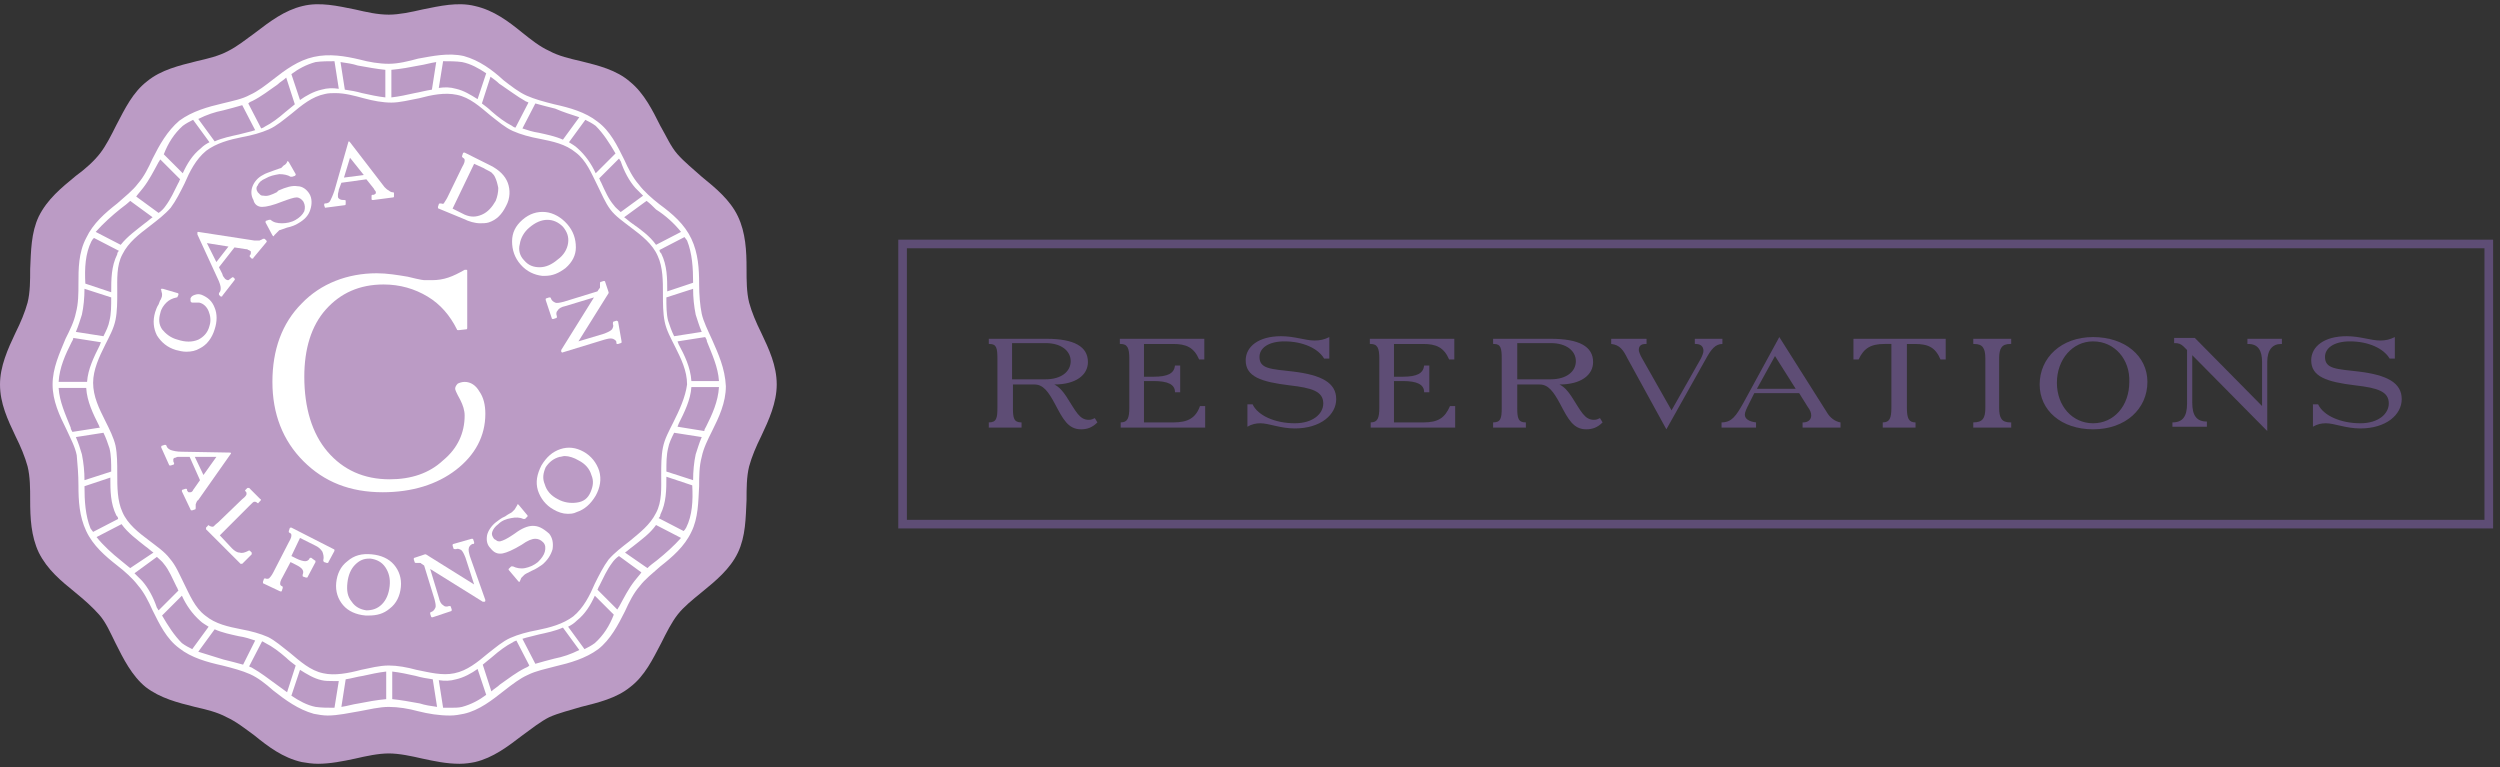 <?xml version="1.0" encoding="utf-8"?>
<!-- Generator: Adobe Illustrator 28.0.0, SVG Export Plug-In . SVG Version: 6.00 Build 0)  -->
<svg version="1.1" id="Layer_1" xmlns="http://www.w3.org/2000/svg" xmlns:xlink="http://www.w3.org/1999/xlink" x="0px" y="0px"
	 viewBox="0 0 290 89" style="enable-background:new 0 0 290 89;" xml:space="preserve">
<rect x="0" y="0" width="290" height="89" fill="#333333" stroke="none"/>
<style type="text/css">
	.st0{fill:#BB9BC5;}
	.st1{fill:#FFFFFF;}
	.st2{fill:#5E4D75;}
	.st3{fill:none;stroke:#5E4D75;stroke-miterlimit:10;}
</style>
<g>
	<path class="st0" d="M88.3,38.6c-0.6-1.2-1.1-2.4-1.4-3.5c-0.3-1.2-0.3-2.6-0.3-3.9c0-2.1-0.1-4.2-1-6.1c-0.9-1.9-2.6-3.3-4.2-4.6
		c-1-0.9-2-1.7-2.8-2.6s-1.3-2.1-2-3.3c-0.9-1.8-1.9-3.8-3.5-5.1c-1.6-1.4-3.7-1.9-5.7-2.4c-1.3-0.3-2.6-0.6-3.7-1.2
		c-1.1-0.5-2.1-1.3-3.1-2.1c-1.6-1.3-3.3-2.6-5.5-3.1c-2-0.5-4.1,0-6.1,0.4c-1.3,0.3-2.7,0.6-3.9,0.6c-1.3,0-2.6-0.3-3.9-0.6
		c-2-0.4-4.1-0.9-6.1-0.4c-2.1,0.5-3.8,1.8-5.5,3.1c-1.1,0.8-2.1,1.6-3.1,2.1c-1.1,0.6-2.4,0.9-3.7,1.2c-2,0.5-4.1,1-5.7,2.3
		c-1.7,1.3-2.6,3.2-3.6,5.1c-0.6,1.2-1.2,2.4-1.9,3.3s-1.7,1.8-2.8,2.6c-1.7,1.4-3.3,2.7-4.3,4.7c-0.9,1.9-0.9,4-1,6.1
		c0,1.3,0,2.7-0.3,3.9c-0.3,1.1-0.8,2.3-1.4,3.5c-0.9,1.9-1.8,3.9-1.8,6c0,2.2,0.9,4.1,1.8,6c0.6,1.2,1.1,2.4,1.4,3.5
		c0.3,1.2,0.3,2.6,0.3,3.9c0,2.1,0.1,4.2,1,6.1c1,2,2.6,3.3,4.2,4.6c1.1,0.9,2,1.7,2.8,2.6s1.3,2.1,1.9,3.3c0.9,1.8,1.9,3.8,3.5,5.1
		c1.7,1.3,3.7,1.8,5.7,2.3c1.3,0.3,2.6,0.6,3.7,1.2c1.1,0.5,2.1,1.3,3.2,2.1c1.6,1.3,3.3,2.6,5.5,3.1c0.6,0.1,1.2,0.2,1.9,0.2
		c1.4,0,2.9-0.3,4.3-0.6c1.3-0.3,2.7-0.6,3.9-0.6s2.6,0.3,3.9,0.6c1.4,0.3,2.8,0.6,4.3,0.6c0.7,0,1.3-0.1,1.8-0.2
		c2.1-0.5,3.8-1.8,5.5-3.1c1.1-0.8,2.1-1.6,3.1-2.1c1.1-0.5,2.4-0.8,3.7-1.2c2-0.5,4.1-1,5.7-2.3c1.7-1.3,2.6-3.2,3.6-5.1
		c0.6-1.2,1.2-2.4,1.9-3.3c0.7-0.9,1.7-1.7,2.8-2.6c1.6-1.3,3.3-2.7,4.2-4.6c0.9-1.9,0.9-4,1-6.1c0-1.3,0-2.7,0.3-3.9
		c0.3-1.1,0.8-2.3,1.4-3.5c0.9-1.9,1.8-3.9,1.8-6C90.1,42.4,89.2,40.5,88.3,38.6z"/>
	<g>
		<path class="st1" d="M82.6,39.4c-0.5-1.1-1-2.1-1.2-3c-0.2-1-0.3-2.2-0.3-3.4c0-1.8-0.1-3.6-0.9-5.3c-0.8-1.7-2.2-2.9-3.7-4
			c-0.9-0.7-1.8-1.5-2.4-2.3c-0.7-0.8-1.2-1.8-1.7-2.9c-0.8-1.6-1.6-3.3-3.1-4.4c-1.4-1.1-3.2-1.6-5-2c-1.2-0.3-2.3-0.6-3.2-1
			s-1.8-1.1-2.7-1.8c-1.3-1.2-2.8-2.3-4.6-2.8c-1.8-0.4-3.6,0-5.3,0.3c-1.1,0.3-2.3,0.6-3.4,0.6s-2.3-0.2-3.4-0.5
			c-1.7-0.4-3.5-0.7-5.3-0.3c-1.8,0.4-3.3,1.5-4.7,2.6c-0.9,0.7-1.8,1.4-2.7,1.8c-0.9,0.5-2,0.7-3.2,1c-1.7,0.4-3.5,0.9-5,2
			c-1.4,1.2-2.3,2.8-3.1,4.4c-0.5,1.1-1,2.1-1.7,2.9c-0.6,0.8-1.5,1.5-2.4,2.3c-1.4,1.1-2.8,2.3-3.6,4c-0.9,1.7-0.9,3.6-0.9,5.3
			c0,1.1,0,2.3-0.3,3.4c-0.2,1-0.7,2-1.2,3c-0.7,1.7-1.5,3.4-1.5,5.3s0.8,3.6,1.6,5.2c0.5,1.1,1,2,1.2,3c0.1,1.1,0.2,2.3,0.2,3.5
			c0,1.8,0.1,3.6,0.9,5.3c0.8,1.7,2.2,2.9,3.6,4c0.9,0.7,1.8,1.5,2.4,2.3c0.7,0.8,1.2,1.8,1.7,2.9c0.8,1.6,1.6,3.3,3.1,4.4
			c1.4,1.1,3.2,1.6,5,2c1.2,0.3,2.3,0.6,3.2,1c0.9,0.4,1.8,1.1,2.7,1.9c1.4,1.1,2.9,2.2,4.7,2.7c0.5,0.1,1.1,0.2,1.6,0.2
			c1.2,0,2.5-0.3,3.7-0.5c1.1-0.2,2.3-0.5,3.4-0.5c1.1,0,2.3,0.2,3.4,0.5c1.2,0.3,2.4,0.5,3.7,0.5c0.6,0,1.1-0.1,1.6-0.2
			c1.8-0.4,3.3-1.6,4.7-2.7c0.9-0.7,1.8-1.4,2.7-1.8c1-0.5,2.1-0.7,3.2-1c1.7-0.4,3.5-0.9,5-2c1.4-1.1,2.3-2.8,3.1-4.4
			c0.5-1.1,1-2.1,1.7-2.9c0.6-0.8,1.5-1.5,2.4-2.3c1.4-1.1,2.8-2.3,3.6-4c0.8-1.6,0.8-3.5,0.9-5.3c0-1.1,0-2.3,0.3-3.4
			c0.2-1,0.7-2,1.2-3c0.8-1.6,1.6-3.3,1.6-5.2C84.1,42.7,83.3,41,82.6,39.4z M83.4,44.2h-3.2c-0.1-1.6-0.8-3-1.5-4.3
			c0-0.1-0.1-0.2-0.1-0.3l3.2-0.5c0.1,0.2,0.2,0.3,0.2,0.5C82.6,41.1,83.3,42.6,83.4,44.2z M78.1,49L78.1,49c-0.5,1-1,1.9-1.2,2.9
			s-0.2,2.1-0.2,3.2c0,1.5,0.1,3.1-0.6,4.4c-0.7,1.4-1.9,2.3-3.1,3.3c-0.9,0.7-1.7,1.3-2.4,2.1c-0.6,0.8-1.1,1.8-1.6,2.8
			c-0.6,1.4-1.3,2.8-2.5,3.8c-1.2,0.9-2.7,1.3-4.2,1.6c-1.1,0.2-2.2,0.5-3.1,0.9c-0.9,0.4-1.7,1.1-2.6,1.8c-1.2,1-2.4,2-3.9,2.3
			c-1.4,0.3-2.9-0.1-4.4-0.4c-1.1-0.3-2.2-0.5-3.2-0.5c-1.1,0-2.2,0.3-3.2,0.5c-1.5,0.4-3.1,0.7-4.4,0.4c-1.5-0.3-2.7-1.4-3.9-2.4
			c-0.9-0.7-1.7-1.4-2.5-1.8c-0.9-0.4-2-0.7-3.1-0.9c-1.5-0.3-3-0.6-4.2-1.6c-1.2-0.9-1.8-2.4-2.5-3.8c-0.5-1-0.9-2-1.6-2.8
			c-0.6-0.8-1.5-1.4-2.4-2.1c-1.2-0.9-2.5-1.9-3.1-3.3c-0.6-1.3-0.6-2.9-0.6-4.5c0-1.1,0-2.2-0.2-3.2c-0.2-0.9-0.7-1.9-1.2-2.9
			c-0.7-1.4-1.4-2.8-1.4-4.4c0-1.5,0.7-3,1.4-4.4c0.5-1,1-1.9,1.2-2.9s0.2-2.1,0.2-3.2c0-1.5-0.1-3.1,0.6-4.4
			c0.7-1.4,1.9-2.3,3.2-3.3c0.9-0.7,1.7-1.3,2.4-2.1c0.6-0.8,1.1-1.8,1.6-2.8c0.6-1.4,1.3-2.8,2.5-3.8c1.2-0.9,2.7-1.3,4.2-1.6
			c1.1-0.2,2.2-0.5,3.1-0.9c0.9-0.4,1.7-1.1,2.6-1.8c1.2-1,2.4-2,3.9-2.3c0.4-0.1,0.8-0.1,1.2-0.1c1.1,0,2.2,0.3,3.3,0.6
			s2.2,0.5,3.2,0.5s2.1-0.3,3.2-0.5c1.5-0.4,3-0.7,4.4-0.4c1.5,0.3,2.7,1.4,3.9,2.4c0.9,0.7,1.7,1.4,2.6,1.8c0.9,0.4,2,0.7,3.1,0.9
			c1.5,0.3,3,0.6,4.2,1.6c1.2,0.9,1.8,2.4,2.5,3.8c0.5,1,0.9,2,1.5,2.8s1.5,1.4,2.4,2.1c1.2,0.9,2.5,1.9,3.1,3.3
			c0.6,1.3,0.6,2.9,0.6,4.4c0,1.1,0,2.2,0.2,3.2s0.7,1.9,1.2,2.9c0.7,1.4,1.4,2.8,1.4,4.4C79.5,46.1,78.8,47.6,78.1,49z M81.4,38.5
			L78.2,39c-0.3-0.6-0.5-1.2-0.7-1.8c-0.2-0.8-0.2-1.7-0.2-2.7l3.1-1c0,1,0.1,2,0.3,3C80.9,37.1,81.1,37.8,81.4,38.5z M80.4,32.8
			l-3,1c0-1.5,0-3-0.7-4.4c-0.1-0.1-0.2-0.2-0.2-0.4l2.9-1.5c0.1,0.1,0.2,0.3,0.3,0.4C80.3,29.4,80.4,31.1,80.4,32.8z M79,26.9
			l-2.9,1.5c-0.7-1-1.8-1.8-2.8-2.5c-0.3-0.2-0.6-0.5-0.9-0.7l2.6-1.9c0.4,0.3,0.7,0.6,1.1,1C77.2,25,78.2,25.9,79,26.9z M73.7,21.8
			c0.3,0.3,0.6,0.6,0.9,0.9L72,24.6c-0.3-0.3-0.6-0.5-0.8-0.8c-0.6-0.7-1-1.6-1.5-2.7c-0.1-0.1-0.1-0.3-0.2-0.4l2.3-2.3
			c0.1,0.1,0.1,0.2,0.2,0.3C72.4,19.9,73,21,73.7,21.8z M71.4,17.8l-2.3,2.3C68.6,19,67.9,18,67,17.2c-0.3-0.3-0.7-0.5-1-0.7
			l1.9-2.6c0.4,0.2,0.8,0.4,1.2,0.7C70,15.5,70.7,16.6,71.4,17.8z M67.2,13.6l-1.9,2.6c-0.9-0.4-1.9-0.6-2.8-0.8
			c-0.7-0.1-1.3-0.3-1.9-0.5l1.5-2.9c0.7,0.2,1.5,0.4,2.3,0.6C65.3,13,66.3,13.3,67.2,13.6z M60.9,11.7c0.1,0.1,0.3,0.1,0.4,0.2
			l-1.5,2.9c-0.1,0-0.3-0.1-0.4-0.2c-0.8-0.4-1.6-1-2.4-1.7c-0.3-0.3-0.7-0.6-1.1-0.9l1-3.1c0.4,0.3,0.7,0.5,1,0.8
			C59.1,10.5,60,11.2,60.9,11.7z M53.6,7.2c1,0.2,1.9,0.7,2.8,1.3l-1,3c-0.8-0.5-1.6-1-2.5-1.2c-0.7-0.2-1.3-0.2-2-0.1l0.5-3.1
			C52.1,7.1,52.9,7.1,53.6,7.2z M48.6,7.6c0.7-0.1,1.3-0.3,2-0.4l-0.5,3.2c-0.7,0.1-1.4,0.3-2,0.4c-0.9,0.2-1.8,0.4-2.7,0.5V8.1
			C46.5,8,47.6,7.8,48.6,7.6z M44.7,8.1v3.2c-0.9-0.1-1.8-0.3-2.7-0.5c-0.7-0.2-1.3-0.3-2-0.4l-0.5-3.2c0.7,0.1,1.4,0.2,2,0.4
			C42.6,7.8,43.7,8,44.7,8.1z M36.6,7.2c0.7-0.1,1.5-0.1,2.2-0.1l0.5,3.2c-0.7-0.1-1.3-0.1-2,0.1c-0.9,0.2-1.8,0.7-2.5,1.2l-1-3
			C34.6,8,35.5,7.5,36.6,7.2z M29.3,11.7c1-0.5,1.9-1.2,2.9-1.9c0.3-0.3,0.7-0.5,1-0.8l1,3.1c-0.4,0.3-0.7,0.6-1.1,0.9
			c-0.8,0.7-1.6,1.3-2.4,1.7c-0.1,0.1-0.2,0.1-0.4,0.2L28.8,12C29,11.8,29.1,11.8,29.3,11.7z M25.9,12.8c0.8-0.2,1.5-0.4,2.2-0.6
			l1.5,2.9c-0.6,0.2-1.2,0.3-1.9,0.5c-0.9,0.2-1.9,0.4-2.8,0.8L23,13.8C24,13.3,24.9,13,25.9,12.8z M21.2,14.6
			c0.4-0.3,0.8-0.5,1.2-0.7l1.9,2.6c-0.4,0.2-0.7,0.4-1,0.7c-1,0.8-1.6,1.8-2.1,2.9L19,17.9C19.5,16.6,20.2,15.5,21.2,14.6z
			 M16.6,21.8c0.7-0.9,1.2-1.9,1.8-3c0.1-0.1,0.1-0.2,0.2-0.3l2.3,2.3c-0.1,0.1-0.1,0.3-0.2,0.4c-0.5,1-0.9,1.9-1.5,2.7
			c-0.2,0.3-0.5,0.6-0.8,0.8l-2.6-1.9C16,22.5,16.3,22.2,16.6,21.8z M14,24.2c0.4-0.3,0.8-0.6,1.1-0.9l2.6,1.9
			c-0.3,0.2-0.6,0.5-0.9,0.7c-1,0.8-2,1.5-2.8,2.5l-2.9-1.5C12,25.9,13,25,14,24.2z M10.6,28c0.1-0.2,0.2-0.3,0.3-0.4l2.9,1.5
			c-0.1,0.1-0.2,0.2-0.2,0.4c-0.7,1.4-0.7,2.9-0.7,4.4l-3-1C9.8,31.1,9.9,29.4,10.6,28z M9.5,36.5c0.2-0.9,0.3-2,0.3-3l3.1,1
			c0,1,0,1.9-0.2,2.7c-0.1,0.6-0.4,1.2-0.7,1.8l-3.2-0.5C9.1,37.8,9.3,37.1,9.5,36.5z M8.3,39.7c0.1-0.2,0.2-0.3,0.2-0.5l3.2,0.5
			c0,0.1-0.1,0.2-0.1,0.3c-0.7,1.4-1.4,2.8-1.5,4.3H6.8C6.9,42.6,7.6,41.1,8.3,39.7z M6.8,45H10c0.1,1.6,0.8,3,1.5,4.4
			c0,0.1,0.1,0.2,0.1,0.2l-3.2,0.5c-0.1-0.2-0.2-0.3-0.2-0.5C7.6,48.1,6.9,46.6,6.8,45z M8.8,50.7l3.2-0.5c0.3,0.6,0.5,1.2,0.7,1.8
			c0.2,0.8,0.2,1.7,0.2,2.7l-3.1,1c0-1-0.1-2-0.3-3C9.3,52,9.1,51.4,8.8,50.7z M9.8,56.4l3-1c0,1.5,0,3,0.7,4.4
			c0.1,0.1,0.2,0.2,0.2,0.4l-2.9,1.5c-0.1-0.1-0.2-0.3-0.3-0.4C9.9,59.8,9.8,58.1,9.8,56.4z M11.2,62.3l2.9-1.5
			c0.7,1,1.8,1.8,2.8,2.6c0.3,0.2,0.6,0.5,0.9,0.7l-2.7,1.8c-0.4-0.3-0.7-0.6-1.1-0.9C13,64.2,12,63.3,11.2,62.3z M16.5,67.4
			c-0.3-0.3-0.6-0.6-0.9-0.9l2.6-1.9c0.3,0.3,0.6,0.5,0.8,0.8c0.6,0.7,1,1.7,1.5,2.7c0.1,0.1,0.1,0.3,0.2,0.4l-2.3,2.3
			c-0.1-0.1-0.1-0.2-0.2-0.3C17.8,69.3,17.2,68.2,16.5,67.4z M18.8,71.4l2.3-2.3c0.5,1.1,1.2,2.1,2.1,2.9c0.3,0.3,0.7,0.5,1,0.7
			l-1.9,2.6c-0.4-0.2-0.8-0.4-1.2-0.7C20.2,73.7,19.5,72.6,18.8,71.4z M23,75.6l1.9-2.6c0.9,0.4,1.9,0.6,2.8,0.8
			c0.7,0.1,1.3,0.3,1.9,0.5l-1.4,2.8c-0.7-0.2-1.5-0.4-2.3-0.6C24.9,76.2,24,75.9,23,75.6z M29.3,77.5c-0.1-0.1-0.3-0.1-0.4-0.2
			l1.5-2.9c0.1,0,0.2,0.1,0.4,0.2c0.8,0.4,1.6,1,2.4,1.7c0.3,0.3,0.7,0.6,1.1,0.9l-1,3.1c-0.4-0.3-0.7-0.5-1.1-0.8
			C31.1,78.7,30.2,78,29.3,77.5z M36.6,82c-1-0.2-1.9-0.7-2.8-1.3l1-3c0.8,0.5,1.6,1,2.5,1.2c0.4,0.1,0.9,0.1,1.3,0.1
			c0.2,0,0.5,0,0.7,0l-0.5,3.1C38,82.1,37.3,82.1,36.6,82z M41.6,81.6c-0.7,0.1-1.3,0.3-2,0.4l0.5-3.2c0.7-0.1,1.3-0.3,2-0.4
			c0.9-0.2,1.8-0.4,2.7-0.5v3.2C43.7,81.2,42.6,81.4,41.6,81.6z M45.5,81.1v-3.2c0.9,0.1,1.8,0.3,2.7,0.5c0.7,0.2,1.3,0.3,2,0.4
			l0.5,3.2c-0.7-0.1-1.4-0.2-2-0.4C47.6,81.4,46.5,81.2,45.5,81.1z M53.6,82c-0.4,0.1-0.9,0.1-1.4,0.1c-0.3,0-0.5,0-0.8,0l-0.5-3.2
			c0.7,0.1,1.3,0.1,2-0.1c0.9-0.2,1.8-0.7,2.5-1.2l1,3C55.6,81.2,54.7,81.7,53.6,82z M60.9,77.5c-1,0.5-1.9,1.2-2.9,1.9
			c-0.3,0.3-0.7,0.5-1,0.8l-1-3.1c0.4-0.3,0.7-0.6,1.1-0.9c0.8-0.7,1.6-1.3,2.4-1.7c0.1-0.1,0.2-0.1,0.4-0.2l1.5,2.9
			C61.2,77.4,61.1,77.4,60.9,77.5z M64.3,76.4c-0.8,0.2-1.5,0.4-2.2,0.6l-1.5-2.9c0.6-0.2,1.2-0.3,1.9-0.5c0.9-0.2,1.9-0.4,2.8-0.8
			l1.9,2.6C66.2,75.9,65.3,76.2,64.3,76.4z M69,74.6c-0.4,0.3-0.8,0.5-1.2,0.7l-1.9-2.6c0.4-0.2,0.7-0.4,1-0.7
			c1-0.8,1.6-1.8,2.1-2.9l2.2,2.2C70.7,72.6,70,73.7,69,74.6z M73.6,67.4c-0.7,0.9-1.2,1.9-1.8,3c-0.1,0.1-0.1,0.2-0.2,0.3l-2.3-2.3
			c0.1-0.1,0.1-0.3,0.2-0.4c0.5-1,0.9-1.9,1.5-2.7c0.2-0.3,0.5-0.6,0.8-0.8l2.6,1.9C74.2,66.7,73.9,67,73.6,67.4z M76.2,65
			c-0.4,0.3-0.8,0.6-1.1,0.9l-2.6-1.8c0.3-0.2,0.6-0.5,0.9-0.7c1-0.8,2-1.5,2.7-2.5l2.9,1.5C78.2,63.3,77.2,64.2,76.2,65z
			 M79.6,61.2c-0.1,0.2-0.2,0.3-0.3,0.4l-2.9-1.5c0.1-0.1,0.2-0.2,0.2-0.4c0.7-1.4,0.7-2.9,0.7-4.4l3,1
			C80.4,58.1,80.3,59.8,79.6,61.2z M80.7,52.7c-0.2,0.9-0.3,2-0.3,3l-3.1-1c0-1,0-1.9,0.2-2.7c0.1-0.6,0.4-1.2,0.7-1.8l3.2,0.5
			C81.1,51.4,80.9,52.1,80.7,52.7z M81.9,49.5c-0.1,0.2-0.2,0.3-0.2,0.5l-3.1-0.5c0-0.1,0.1-0.2,0.1-0.3l0,0
			c0.7-1.4,1.4-2.8,1.5-4.3h3.2C83.3,46.6,82.6,48.1,81.9,49.5z"/>
		<g>
			<g>
				<g>
					<path class="st1" d="M20.4,40.6c0.4,0.1,0.8,0.2,1.2,0.2c0.6,0,1.1-0.1,1.6-0.4c0.8-0.4,1.4-1.2,1.7-2.2c0.3-0.9,0.3-1.8,0-2.5
						c-0.3-0.8-0.8-1.2-1.5-1.5c-0.3-0.1-0.5-0.1-0.8,0s-0.4,0.2-0.5,0.4c0,0.1,0,0.2,0,0.3s0.1,0.2,0.2,0.2s0.2,0,0.4,0
						c0.2,0,0.3,0,0.4,0c0.5,0.1,0.9,0.5,1.1,1s0.3,1.1,0.1,1.7c-0.2,0.8-0.7,1.3-1.3,1.6c-0.7,0.3-1.5,0.3-2.4,0
						c-0.8-0.2-1.4-0.7-1.8-1.2c-0.4-0.6-0.4-1.2-0.2-1.9c0.1-0.5,0.4-0.9,0.7-1.2c0.3-0.3,0.7-0.5,1.2-0.6c0.1,0,0.1-0.1,0.1-0.1
						l0.1-0.2c0-0.1,0-0.2-0.1-0.2l-1.7-0.5c-0.1,0-0.1,0-0.2,0c0,0-0.1,0.1,0,0.1c0,0.2,0.1,0.4,0.1,0.5c0,0.2,0,0.3-0.1,0.5
						c0,0,0,0.1-0.1,0.2c0,0-0.1,0.2-0.2,0.5c-0.2,0.3-0.3,0.6-0.4,0.9c-0.3,1-0.2,1.9,0.2,2.7C18.7,39.7,19.4,40.3,20.4,40.6z"/>
				</g>
				<g>
					<path class="st1" d="M25.2,32.2c0.3,0.6,0.4,1,0.4,1.2s0,0.4-0.2,0.6c0,0.1,0,0.2,0,0.2l0.2,0.2h0.1l0,0c0,0,0.1,0,0.1-0.1
						l1.4-1.8c0.1-0.1,0-0.2,0-0.2l-0.1-0.1c-0.1-0.1-0.2,0-0.2,0c-0.1,0.1-0.3,0.2-0.4,0.3c-0.1,0-0.2,0-0.3-0.1
						c-0.1,0-0.1-0.1-0.2-0.2s-0.2-0.3-0.2-0.4L25.4,31l1.8-2.3l1.3,0.2c0.1,0,0.2,0,0.3,0.1c0.1,0,0.2,0.1,0.2,0.1
						c0.1,0,0.1,0.1,0.1,0.2s0,0.2-0.1,0.3l0,0c-0.1,0.1,0,0.2,0,0.2l0.2,0.2h0.1c0,0,0.1,0,0.1-0.1l1.5-1.8c0.1-0.1,0-0.2,0-0.2
						l-0.2-0.2c-0.1,0-0.1,0-0.2,0c-0.1,0.1-0.2,0.1-0.4,0.2c-0.2,0-0.4,0-0.6,0l-6.5-1c-0.1,0-0.1,0-0.1,0.1c0,0,0,0.1,0,0.2
						L25.2,32.2z M26.5,28.6l-1.4,1.8L24,28.2L26.5,28.6z"/>
				</g>
				<g>
					<path class="st1" d="M30.4,24c0.5,0,1.3-0.2,2.3-0.6c0.8-0.3,1.4-0.5,1.7-0.5s0.6,0.2,0.8,0.5c0.2,0.4,0.2,0.7,0.1,1.1
						c-0.2,0.4-0.5,0.7-1,1s-1.1,0.4-1.6,0.4l0,0c-0.5,0-1-0.1-1.3-0.4c-0.1,0-0.1,0-0.2,0l-0.3,0.1c-0.1,0-0.1,0.1-0.1,0.2l0.8,1.5
						l0.1,0.1c0.1,0,0.1,0,0.1-0.1c0.1-0.1,0.2-0.2,0.3-0.3c0.1-0.1,0.2-0.2,0.3-0.3c0.1,0,0.3-0.1,0.9-0.3c0.5-0.1,1-0.3,1.3-0.5
						c0.7-0.4,1.2-0.9,1.4-1.6c0.2-0.6,0.2-1.3-0.1-1.8s-0.8-0.9-1.4-0.9c-0.6-0.1-1.3,0.1-2.2,0.5l-0.2,0.2
						c-0.6,0.3-1.1,0.5-1.5,0.4c-0.1,0-0.3,0-0.4-0.1s-0.2-0.2-0.3-0.3c-0.2-0.3-0.2-0.6,0-0.8c0.1-0.3,0.4-0.6,0.9-0.8
						c0.5-0.3,1-0.4,1.6-0.5c0.5,0,1,0.1,1.3,0.3c0,0,0.1,0,0.2,0l0.3-0.1l0.1-0.1v-0.1l-0.8-1.4l-0.1-0.1c-0.1,0-0.1,0-0.1,0.1
						c-0.1,0.2-0.2,0.3-0.4,0.4c-0.1,0.1-0.2,0.2-0.3,0.3c-0.1,0-0.3,0.1-0.9,0.3c-0.5,0.2-0.9,0.3-1.2,0.5c-0.6,0.3-1,0.8-1.2,1.3
						s-0.2,1.1,0.1,1.6C29.5,23.7,29.9,24,30.4,24z"/>
				</g>
				<g>
					<path class="st1" d="M37.7,24.1C37.7,24.2,37.7,24.2,37.7,24.1C37.8,24.1,37.8,24.1,37.7,24.1l2.3-0.3c0.1,0,0.1-0.1,0.1-0.2
						v-0.3c0-0.1-0.1-0.1-0.2-0.1c-0.2,0-0.3,0-0.5-0.1c-0.1-0.1-0.2-0.1-0.2-0.3c0-0.1,0-0.2,0-0.3c0-0.1,0.1-0.3,0.1-0.5l0.3-0.8
						l2.9-0.4l0.8,1c0.1,0.1,0.1,0.2,0.2,0.3c0.1,0.1,0.1,0.2,0.1,0.2c0,0.1,0,0.2-0.1,0.2c-0.1,0.1-0.1,0.1-0.2,0.1h-0.1
						c0,0-0.1,0-0.1,0.1v0.1v0.3c0,0,0,0.1,0.1,0.1h0.1l2.3-0.3c0,0,0.1,0,0.1-0.1v-0.1v-0.3c0-0.1-0.1-0.1-0.2-0.1
						c-0.1,0-0.3-0.1-0.4-0.2c-0.2-0.1-0.3-0.2-0.5-0.4l-4-5.2l-0.1-0.1c-0.1,0-0.1,0.1-0.1,0.1l-1.6,5.6c-0.2,0.6-0.4,1-0.5,1.2
						s-0.3,0.3-0.6,0.3c-0.1,0-0.1,0.1-0.1,0.2L37.7,24.1C37.6,24.1,37.6,24.1,37.7,24.1z M42.2,20.3l-2.3,0.3l0.7-2.3L42.2,20.3z"
						/>
				</g>
				<g>
					<path class="st1" d="M53.8,25.4c0.6,0.3,1.3,0.5,1.9,0.5c0.3,0,0.7,0,1-0.1c0.9-0.3,1.5-0.9,2-1.9c0.5-0.9,0.5-1.9,0.2-2.7
						c-0.3-0.8-1-1.5-2-2l-3-1.5c-0.1,0-0.2,0-0.2,0.1l-0.1,0.3v0.1l0.1,0.1c0.2,0.1,0.2,0.2,0.2,0.3c0,0.1,0,0.3-0.3,0.8l-1.7,3.5
						c-0.2,0.4-0.4,0.6-0.4,0.7c-0.1,0-0.2,0.1-0.3,0h-0.1c-0.1,0-0.2,0-0.2,0.1L50.8,24c0,0.1,0,0.2,0.1,0.2L53.8,25.4z M57.4,20.5
						c0.2,0.4,0.3,0.8,0.4,1.3c0,0.5-0.1,1-0.3,1.5c-0.4,0.7-0.9,1.3-1.6,1.6c-0.7,0.3-1.3,0.3-2,0l-1.4-0.7L55,19l1.1,0.5
						c0.3,0.2,0.6,0.3,0.9,0.5C57.2,20.2,57.3,20.3,57.4,20.5z"/>
				</g>
				<g>
					<path class="st1" d="M62.9,32c0.1,0,0.2,0,0.3,0c0.9,0,1.6-0.3,2.4-0.9c0.8-0.7,1.2-1.5,1.2-2.4c0-1-0.3-1.9-1-2.7
						c-0.7-0.8-1.6-1.3-2.5-1.4c-1-0.1-1.9,0.2-2.7,0.9c-0.8,0.7-1.2,1.5-1.2,2.5s0.3,1.9,1,2.7C61.1,31.5,62,31.9,62.9,32z
						 M65.9,28.2c-0.1,0.7-0.5,1.4-1.2,1.9C64,30.7,63.3,31,62.6,31c-0.7,0-1.3-0.2-1.8-0.8c-0.5-0.5-0.7-1.2-0.5-1.9
						c0.1-0.7,0.5-1.4,1.1-1.9c0.7-0.6,1.4-0.9,2.1-0.9l0,0c0.7,0,1.3,0.3,1.8,0.8C65.8,26.9,66,27.5,65.9,28.2z"/>
				</g>
				<g>
					<path class="st1" d="M71.7,37.3L71.7,37.3c-0.1-0.1-0.2-0.1-0.2-0.1l-0.3,0.1c-0.1,0-0.1,0.1-0.1,0.2v0.1
						c0.1,0.2,0,0.4-0.1,0.6c-0.2,0.2-0.4,0.3-0.9,0.5l-3,0.9l3.5-5.6v-0.1l-0.4-1.2c0,0,0-0.1-0.1-0.1H70l-0.3,0.1
						c-0.1,0-0.1,0.1-0.1,0.2V33c0,0.1,0,0.2,0,0.3s0,0.1-0.1,0.2l-0.2,0.3L65.4,35c-0.4,0.1-0.8,0.2-1,0.1
						c-0.2-0.1-0.4-0.2-0.5-0.5c0-0.1-0.1-0.1-0.2-0.1l-0.3,0.1c0,0-0.1,0-0.1,0.1v0.1l0.7,2.1c0,0,0,0.1,0.1,0.1h0.1l0.3-0.1
						c0.1,0,0.1-0.1,0.1-0.2c-0.1-0.3-0.1-0.5,0.1-0.7c0.1-0.2,0.4-0.4,0.9-0.5l3.3-1l-3.8,6.1c0,0.1,0,0.1,0,0.2l0.1,0.1l0,0
						l4.9-1.5c0.4-0.1,0.7-0.2,1-0.1c0.2,0.1,0.4,0.2,0.4,0.4v0.1c0,0,0,0.1,0.1,0.1h0.1l0.3-0.1c0,0,0.1,0,0.1-0.1v-0.1L71.7,37.3z
						"/>
				</g>
				<g>
					<path class="st1" d="M26.8,52.6c0-0.1-0.1-0.1-0.1-0.1l0,0l-5.6-0.1c-0.6,0-1-0.1-1.3-0.2c-0.2-0.1-0.4-0.2-0.5-0.5
						c0-0.1-0.1-0.1-0.2-0.1l-0.3,0.1c-0.1,0-0.1,0.1-0.1,0.2l0.9,2c0,0.1,0.1,0.1,0.2,0.1l0.3-0.1c0.1,0,0.1-0.1,0.1-0.2
						c-0.1-0.1-0.1-0.2-0.1-0.4c0-0.1,0.1-0.2,0.2-0.2s0.2-0.1,0.3-0.1c0.1,0,0.3,0,0.5,0H22l1.2,2.7l-0.7,1
						c-0.1,0.1-0.1,0.2-0.2,0.3c-0.1,0.1-0.2,0.1-0.2,0.1c-0.1,0-0.2,0-0.2,0c-0.1,0-0.1-0.1-0.2-0.2v-0.1c0,0,0-0.1-0.1-0.1h-0.1
						l-0.3,0.1c0,0-0.1,0-0.1,0.1V57l1,2.1c0,0.1,0.1,0.1,0.1,0.1s0,0,0.1,0l0.3-0.1c0.1,0,0.1-0.1,0.1-0.2c0-0.1,0-0.3,0-0.4
						c0.1-0.2,0.1-0.4,0.3-0.5L26.8,52.6C26.8,52.7,26.8,52.6,26.8,52.6z M23.6,55.1l-1-2.1h2.5L23.6,55.1z"/>
				</g>
				<g>
					<path class="st1" d="M28.9,56.6h-0.1h-0.1l-0.2,0.2c-0.1,0.1-0.1,0.2,0,0.2l0,0c0.1,0.1,0.1,0.2,0.1,0.3s-0.1,0.3-0.5,0.6
						l-2.8,2.7c-0.4,0.3-0.5,0.5-0.6,0.5s-0.2,0-0.4-0.1c-0.1-0.1-0.2-0.1-0.2,0l-0.2,0.2v0.1v0.1l4,4H28h0.1l1.1-1.1v-0.1v-0.1
						L29,63.9c0,0-0.1-0.1-0.2,0c-0.4,0.2-0.7,0.3-1,0.2c-0.3,0-0.6-0.2-0.9-0.5l-1.4-1.5l3.4-3.4c0.4-0.4,0.5-0.5,0.6-0.5
						s0.2,0,0.3,0.1c0.1,0.1,0.2,0.1,0.2,0l0.2-0.2c0.1-0.1,0.1-0.2,0-0.2L28.9,56.6z"/>
				</g>
				<g>
					<path class="st1" d="M33.8,61.2c-0.1,0-0.2,0-0.2,0.1l-0.1,0.3v0.1c0,0,0,0.1,0.1,0.1l0,0c0.2,0.1,0.2,0.2,0.2,0.3
						s0,0.3-0.3,0.8l-1.8,3.5c-0.2,0.4-0.4,0.6-0.5,0.7c-0.1,0-0.2,0.1-0.4,0h-0.1c0,0-0.1,0-0.1,0.1l-0.1,0.3c0,0.1,0,0.2,0.1,0.2
						l1.9,0.9c0,0,0,0,0.1,0s0.1,0,0.1-0.1l0.1-0.3c0-0.1,0-0.2-0.1-0.2l0,0c-0.2-0.1-0.2-0.2-0.2-0.3c0-0.1,0-0.3,0.3-0.8l0.9-1.7
						l0.6,0.3c0.4,0.2,0.7,0.4,0.8,0.6s0.1,0.3,0,0.6c0,0.1,0,0.2,0.1,0.2l0.3,0.1c0.1,0,0.2,0,0.2-0.1l0.9-1.7c0-0.1,0-0.2-0.1-0.2
						l-0.4-0.3c-0.1,0-0.2,0-0.2,0.1c-0.1,0.2-0.3,0.3-0.5,0.3s-0.6-0.1-1-0.3l-0.6-0.3l1-2.1l1.8,0.9c0.4,0.2,0.6,0.4,0.8,0.7
						c0.1,0.3,0.2,0.6,0.1,1c0,0.1,0,0.1,0.1,0.2l0.3,0.1H38c0,0,0.1,0,0.1-0.1l0.7-1.3c0-0.1,0-0.2-0.1-0.2L33.8,61.2z"/>
				</g>
				<g>
					<path class="st1" d="M43.1,64.3c-1.1-0.1-2,0.1-2.8,0.8c-0.8,0.6-1.2,1.5-1.3,2.5s0.2,1.9,0.8,2.6s1.5,1.1,2.6,1.2
						c0.1,0,0.2,0,0.4,0c0.9,0,1.7-0.2,2.4-0.8c0.8-0.6,1.2-1.5,1.3-2.5s-0.2-1.9-0.8-2.6C45.1,64.8,44.2,64.4,43.1,64.3z
						 M40.3,67.6c0.1-0.9,0.4-1.6,0.9-2.1s1-0.7,1.6-0.7c0.1,0,0.1,0,0.2,0c0.7,0.1,1.3,0.4,1.7,1s0.6,1.3,0.5,2.2
						c-0.1,0.9-0.4,1.6-0.9,2.1s-1.1,0.7-1.8,0.7c-0.7-0.1-1.3-0.4-1.7-1C40.3,69.2,40.2,68.5,40.3,67.6z"/>
				</g>
				<g>
					<path class="st1" d="M54.5,64.5c-0.1-0.4-0.2-0.7-0.1-1c0.1-0.2,0.2-0.3,0.4-0.4h0.1c0,0,0.1,0,0.1-0.1v-0.1l-0.1-0.3
						c0,0,0-0.1-0.1-0.1h-0.1l-2.1,0.6c-0.1,0-0.1,0.1-0.1,0.2l0.1,0.3c0,0.1,0.1,0.1,0.2,0.1h0.1c0.2-0.1,0.4,0,0.6,0.1
						c0.2,0.2,0.3,0.4,0.5,0.9l1,3.1l-5.6-3.5h-0.1l-1.2,0.4c0,0-0.1,0-0.1,0.1v0.1l0.1,0.3c0,0.1,0.1,0.1,0.2,0.1h0.1
						c0.1,0,0.2,0,0.3,0s0.1,0,0.2,0.1l0.3,0.2l1.2,3.9c0.1,0.4,0.2,0.8,0.1,1c-0.1,0.2-0.2,0.4-0.5,0.5c-0.1,0-0.1,0.1-0.1,0.2
						l0.1,0.3c0,0,0,0.1,0.1,0.1c0,0,0,0,0.1,0l0,0l2.1-0.7c0.1,0,0.1-0.1,0.1-0.2l-0.1-0.3c0-0.1-0.1-0.1-0.2-0.1
						c-0.3,0.1-0.5,0.1-0.7-0.1c-0.2-0.1-0.4-0.4-0.5-0.9l-1-3.3l6.1,3.8c0.1,0,0.1,0,0.2,0c0.1,0,0.1-0.1,0.1-0.2L54.5,64.5z"/>
				</g>
				<g>
					<path class="st1" d="M61.8,61c-0.6,0-1.3,0.3-2.1,0.9l-0.3,0.2c-0.6,0.4-1,0.6-1.4,0.7c-0.1,0-0.3,0-0.4-0.1
						c-0.1-0.1-0.2-0.1-0.3-0.2c-0.2-0.3-0.3-0.5-0.2-0.8s0.3-0.6,0.7-0.9c0.4-0.4,0.9-0.6,1.5-0.7c0.5-0.1,1-0.1,1.4,0.1
						c0.1,0,0.1,0,0.2,0l0.2-0.2l0.1-0.1v-0.1l-1-1.2l-0.1-0.1c-0.1,0-0.1,0-0.1,0.1c-0.1,0.2-0.2,0.3-0.3,0.5
						c-0.1,0.1-0.2,0.2-0.3,0.3s-0.4,0.2-0.8,0.5c-0.5,0.2-0.8,0.5-1.1,0.7c-0.5,0.4-0.9,1-1,1.5c-0.1,0.6,0,1.1,0.4,1.5
						c0.4,0.5,0.8,0.7,1.4,0.6c0.5-0.1,1.2-0.4,2.2-1c0.7-0.5,1.2-0.7,1.6-0.7c0.3,0,0.6,0.1,0.9,0.4c0.3,0.3,0.3,0.7,0.2,1.1
						c-0.1,0.4-0.4,0.8-0.8,1.2c-0.5,0.4-1,0.6-1.5,0.7s-1,0-1.4-0.2c-0.1,0-0.1,0-0.2,0l-0.2,0.2L59,66v0.1l1.1,1.3l0.1,0.1l0,0
						c0.1,0,0.1,0,0.1-0.1c0.1-0.1,0.1-0.3,0.2-0.4c0.1-0.1,0.2-0.2,0.3-0.3c0.1-0.1,0.3-0.2,0.9-0.5c0.5-0.2,0.9-0.5,1.2-0.7
						c0.6-0.5,1-1.1,1.2-1.8c0.1-0.7,0-1.3-0.4-1.8C62.9,61.2,62.4,61,61.8,61z"/>
				</g>
				<g>
					<path class="st1" d="M67.7,52.4c-0.9-0.5-1.8-0.6-2.7-0.3c-0.9,0.3-1.6,0.9-2.2,1.9c-0.5,1-0.7,1.9-0.4,2.9
						c0.3,0.9,0.9,1.7,1.8,2.2c0.5,0.3,1.1,0.5,1.6,0.5c0.4,0,0.7,0,1.1-0.2c0.9-0.3,1.6-0.9,2.2-1.9c0.5-0.9,0.7-1.9,0.4-2.9
						C69.2,53.7,68.6,52.9,67.7,52.4z M66.9,58.3c-0.7,0.1-1.5,0-2.2-0.4c-0.8-0.4-1.3-1-1.5-1.7c-0.3-0.7-0.2-1.3,0.1-2
						c0.4-0.6,0.9-1,1.6-1.2c0.2,0,0.4-0.1,0.6-0.1c0.5,0,1.1,0.2,1.6,0.5c0.8,0.4,1.3,1,1.5,1.7c0.3,0.7,0.2,1.3-0.1,2
						C68.2,57.8,67.7,58.2,66.9,58.3z"/>
				</g>
			</g>
			<g>
				<path class="st1" d="M35,35.2c-2.3,2.3-3.4,5.4-3.4,9.1c0,3.7,1.2,6.8,3.6,9.2s5.4,3.6,9.2,3.6c3.4,0,6.3-0.9,8.5-2.6
					c2.2-1.7,3.4-3.9,3.4-6.5c0-1-0.2-1.9-0.7-2.6c-0.4-0.7-1-1.1-1.7-1.1c-0.3,0-0.6,0.1-0.8,0.2c-0.2,0.2-0.3,0.4-0.3,0.6
					c0,0.1,0.1,0.4,0.6,1.3c0.3,0.6,0.5,1.2,0.5,1.8c0,2-0.8,3.8-2.5,5.2c-1.6,1.5-3.7,2.2-6.2,2.2c-3,0-5.4-1.1-7.2-3.2
					c-1.8-2.1-2.7-5.1-2.7-8.7c0-3.2,0.8-5.9,2.5-7.8c1.7-1.9,3.9-2.9,6.7-2.9c1.9,0,3.6,0.5,5.1,1.4s2.6,2.2,3.4,3.8
					c0,0.1,0.1,0.1,0.2,0.1l0.9-0.1c0.1,0,0.1-0.1,0.1-0.2v-6.6c0-0.1,0-0.1-0.1-0.1c0,0-0.1,0-0.2,0c-0.7,0.4-1.3,0.7-1.9,0.9
					c-0.6,0.2-1.2,0.3-1.9,0.3c-0.2,0-0.5,0-0.9,0c0,0-0.3,0-1.9-0.4c-1.2-0.2-2.4-0.4-3.6-0.4C40.3,31.7,37.2,32.9,35,35.2z"/>
			</g>
		</g>
	</g>
</g>
<g>
	<path class="st2" d="M126.2,42c0,1.5-1.4,2.6-3.9,2.6c0.6,0.3,1,0.8,1.4,1.4c1.1,1.7,1.5,2.7,2.6,2.7c0.3,0,0.5-0.1,0.7-0.2
		l0.3,0.5c-0.6,0.6-1.2,0.8-1.9,0.8c-1.5,0-2.1-1.2-3-2.9c-0.8-1.5-1.4-2.3-2.4-2.3h-2.5v2.7c0,1.2,0.1,1.7,1,1.7c0,0,0,0,0,0v0.6
		h-3.8V49c0,0,0,0,0,0c0.9,0,1-0.5,1-1.7v-5.7c0-1.2-0.1-1.7-0.9-1.7c0,0-0.1,0-0.1,0v-0.6h6.7C124.6,39.3,126.2,40.2,126.2,42z
		 M117.4,39.9V44h3.9c1.8,0,2.9-0.9,2.9-2.1c0-1.2-1.1-2.1-2.9-2.1H117.4z"/>
	<path class="st2" d="M139.2,47.1h0.6v2.5H130V49c0,0,0,0,0,0c0.8,0,1-0.5,1-1.7v-5.7c0-1.2-0.2-1.7-1-1.7c0,0-0.1,0-0.1,0v-0.6h9.8
		v2.4h-0.6c-0.6-1.4-1.5-1.8-3-1.8h-3.4v3.8h1.1c1.7,0,2.4-0.4,2.5-1.3h0.6v3.1h-0.6c0-0.9-0.8-1.3-2.5-1.3h-1.1V49h3.4
		C137.8,49,138.7,48.5,139.2,47.1z"/>
	<path class="st2" d="M145.3,46.9c0.6,1.3,2.6,2.2,4.9,2.2c2.1,0,3.3-1.1,3.3-2.3c0-1.4-1.3-1.8-3.9-2.1c-3.3-0.4-5.1-1-5.1-2.9
		c0-1.6,1.5-2.8,4.1-2.8c1.6,0,2.8,0.5,3.9,0.5c0.6,0,1.1-0.1,1.7-0.4v2.5h-0.6c-0.7-1.2-2.5-2-4.6-2c-1.9,0-2.9,0.8-2.9,1.8
		c0,1.4,1.3,1.4,3.9,1.7c3.3,0.4,5,1.3,5,3.2c0,1.8-1.8,3.4-4.8,3.4c-1.7,0-3-0.6-4-0.6c-0.5,0-1,0.1-1.5,0.4v-2.6H145.3z"/>
	<path class="st2" d="M168.2,47.1h0.6v2.5H159V49c0,0,0,0,0,0c0.8,0,1-0.5,1-1.7v-5.7c0-1.2-0.2-1.7-1-1.7c0,0-0.1,0-0.1,0v-0.6h9.8
		v2.4h-0.6c-0.6-1.4-1.5-1.8-3-1.8h-3.4v3.8h1c1.7,0,2.4-0.4,2.5-1.3h0.6v3.1h-0.6c0-0.9-0.8-1.3-2.5-1.3h-1V49h3.4
		C166.8,49,167.6,48.5,168.2,47.1z"/>
	<path class="st2" d="M184.8,42c0,1.5-1.4,2.6-3.9,2.6c0.6,0.3,1,0.8,1.4,1.4c1.1,1.7,1.5,2.7,2.6,2.7c0.3,0,0.5-0.1,0.7-0.2
		l0.3,0.5c-0.6,0.6-1.2,0.8-1.9,0.8c-1.5,0-2.1-1.2-3-2.9c-0.8-1.5-1.4-2.3-2.4-2.3H176v2.7c0,1.2,0.1,1.7,1,1.7c0,0,0,0,0,0v0.6
		h-3.8V49c0,0,0,0,0,0c0.9,0,1-0.5,1-1.7v-5.7c0-1.2-0.1-1.7-0.9-1.7c0,0-0.1,0-0.1,0v-0.6h6.7C183.2,39.3,184.8,40.2,184.8,42z
		 M176,39.9V44h3.9c1.8,0,2.9-0.9,2.9-2.1c0-1.2-1.1-2.1-2.9-2.1H176z"/>
	<path class="st2" d="M188.8,41.6c-0.5-1-0.9-1.6-1.9-1.7v-0.6h4.1v0.6c0,0,0,0-0.1,0c-0.5,0-0.8,0.2-0.8,0.7c0,0.1,0.1,0.5,0.4,1
		l3.4,6l3.4-6c0.2-0.4,0.3-0.7,0.3-0.9c0-0.5-0.3-0.8-0.9-0.8c0,0-0.1,0-0.1,0v-0.6h3.2v0.6c-0.8,0-1.3,0.6-1.9,1.7l-4.6,8.2
		L188.8,41.6z"/>
	<path class="st2" d="M202.4,48.1c0,0.5,0.5,0.8,1.3,0.9v0.6h-4V49c1.2,0,1.7-0.8,2.5-2.2l4.2-7.7l5.5,8.7c0.4,0.7,1,1.1,1.6,1.2
		v0.6h-4.4V49c0,0,0.1,0,0.1,0c0.5,0,0.9-0.3,0.9-0.8c0-0.3-0.1-0.6-0.4-1l-1-1.6h-5.2l-0.6,1.2C202.6,47.4,202.4,47.8,202.4,48.1z
		 M208.3,45.1l-2.4-3.8l-2.1,3.8H208.3z"/>
	<path class="st2" d="M218.6,39.9c-1.6,0-2.4,0.5-3,1.8H215v-2.4h10.7v2.4h-0.6c-0.6-1.4-1.4-1.8-3-1.8h-0.9v7.4
		c0,1.2,0.2,1.7,1,1.7c0,0,0,0,0,0v0.6h-3.8V49c0,0,0,0,0,0c0.8,0,1-0.5,1-1.7v-7.4H218.6z"/>
	<path class="st2" d="M228.9,49C228.9,49,228.9,49,228.9,49c1.1,0,1.4-0.5,1.4-1.7v-5.7c0-1.2-0.3-1.7-1.3-1.7c0,0,0,0-0.1,0v-0.6
		h4.4v0.6c0,0,0,0-0.1,0c-1,0-1.3,0.5-1.3,1.7v5.7c0,1.2,0.3,1.7,1.3,1.7c0,0,0,0,0.1,0v0.6h-4.4V49z"/>
	<path class="st2" d="M249.1,44.3c0,3.1-2.5,5.5-6.3,5.5c-3.7,0-6.2-2.2-6.2-5.2c0-3.1,2.5-5.5,6.2-5.5
		C246.5,39.1,249.1,41.3,249.1,44.3z M242.8,39.6c-2.4,0-4.2,2.1-4.2,4.8c0,2.7,1.8,4.7,4.2,4.7c2.4,0,4.2-2,4.2-4.8
		C247.1,41.7,245.3,39.6,242.8,39.6z"/>
	<path class="st2" d="M252,49C252.1,49,252.1,49,252,49c1.2,0,1.7-0.7,1.7-2.2v-6.2l-0.4-0.4c-0.3-0.3-0.6-0.4-1-0.4
		c0,0-0.1,0-0.1,0v-0.6h2.4l7.8,7.9V42c0-1.4-0.5-2.1-1.6-2.1c0,0-0.1,0-0.1,0v-0.6h4v0.6c0,0-0.1,0-0.1,0c-1,0-1.6,0.7-1.6,2.1v8
		l-8.7-8.8v5.5c0,1.5,0.5,2.2,1.7,2.2v0.6h-4V49z"/>
	<path class="st2" d="M268.9,46.9c0.6,1.3,2.6,2.2,4.9,2.2c2.1,0,3.3-1.1,3.3-2.3c0-1.4-1.3-1.8-3.9-2.1c-3.3-0.4-5.1-1-5.1-2.9
		c0-1.6,1.5-2.8,4.1-2.8c1.6,0,2.8,0.5,3.9,0.5c0.6,0,1.1-0.1,1.7-0.4v2.5h-0.6c-0.7-1.2-2.5-2-4.6-2c-1.9,0-2.9,0.8-2.9,1.8
		c0,1.4,1.3,1.4,3.9,1.7c3.3,0.4,5,1.3,5,3.2c0,1.8-1.8,3.4-4.8,3.4c-1.7,0-3-0.6-4-0.6c-0.5,0-1,0.1-1.5,0.4v-2.6H268.9z"/>
</g>
<rect x="104.7" y="28.3" class="st3" width="184" height="32.5"/>
</svg>

